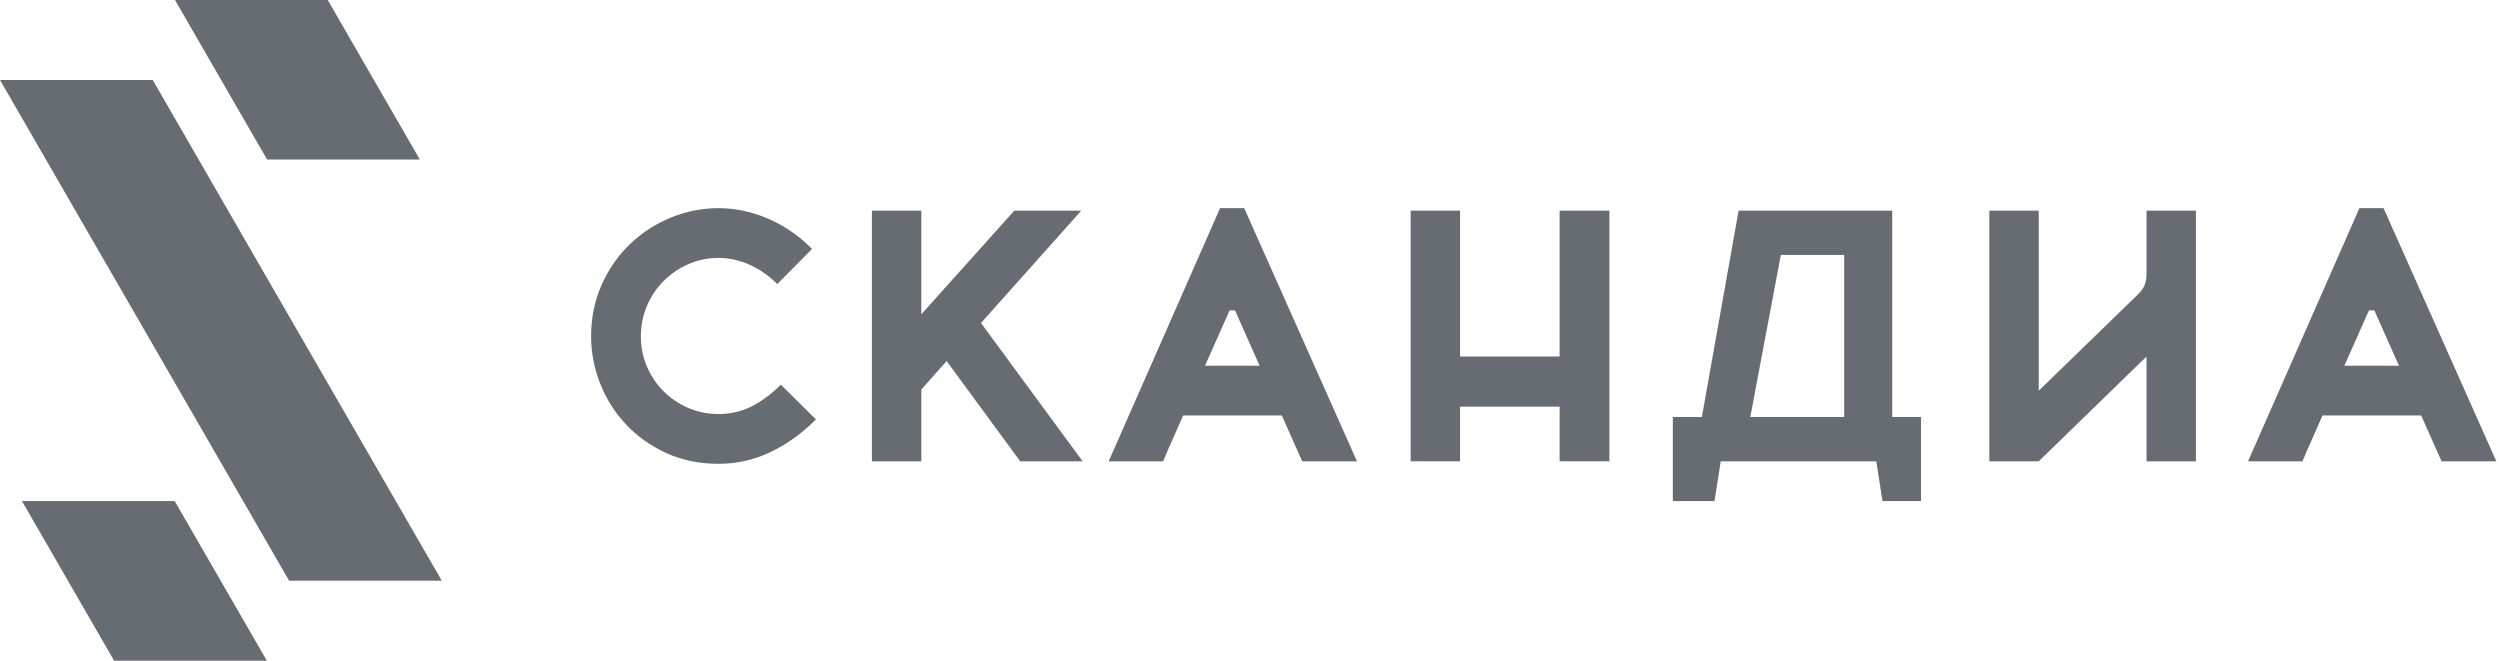 <?xml version="1.0" encoding="UTF-8"?> <svg xmlns="http://www.w3.org/2000/svg" width="242" height="64" viewBox="0 0 242 64" fill="none"><g clip-path="url(#clip0_3423_38)"><path fill-rule="evenodd" clip-rule="evenodd" d="M25.827 63.95L16.91 48.505H2.126C5.098 53.653 8.071 58.801 11.043 63.95H25.827Z" fill="#666C72"></path><path fill-rule="evenodd" clip-rule="evenodd" d="M17.064 0.216L25.773 15.301L25.856 15.445H40.64L40.535 15.262L31.826 0.177L31.723 0H16.939L17.064 0.216Z" fill="#666C72"></path><path fill-rule="evenodd" clip-rule="evenodd" d="M42.765 56.209H27.983C18.654 40.053 9.326 23.898 0 7.742H14.784C24.098 23.905 33.438 40.053 42.765 56.209Z" fill="#666C72"></path><path d="M78.985 40.599C77.621 41.962 76.148 43.019 74.566 43.769C72.983 44.521 71.314 44.896 69.558 44.896C67.685 44.896 65.987 44.544 64.462 43.84C62.937 43.135 61.637 42.205 60.562 41.049C59.488 39.894 58.662 38.577 58.085 37.098C57.507 35.619 57.218 34.105 57.218 32.558C57.218 30.756 57.559 29.092 58.241 27.566C58.922 26.041 59.835 24.73 60.978 23.633C62.123 22.535 63.44 21.68 64.93 21.067C66.42 20.455 67.963 20.149 69.558 20.149C71.174 20.149 72.774 20.49 74.358 21.171C75.941 21.853 77.356 22.83 78.604 24.1L75.241 27.497C74.433 26.688 73.538 26.064 72.555 25.626C71.573 25.186 70.574 24.967 69.558 24.967C68.517 24.967 67.54 25.169 66.628 25.573C65.716 25.977 64.918 26.521 64.237 27.203C63.555 27.884 63.018 28.687 62.625 29.611C62.233 30.535 62.036 31.518 62.036 32.558C62.036 33.597 62.233 34.573 62.625 35.486C63.018 36.399 63.555 37.196 64.237 37.878C64.918 38.56 65.716 39.097 66.628 39.49C67.54 39.882 68.517 40.078 69.558 40.078C70.713 40.078 71.781 39.83 72.763 39.334C73.745 38.836 74.686 38.138 75.588 37.236L78.985 40.599Z" fill="#666C72"></path><path d="M94.961 31.264L104.799 44.654H98.757L91.633 34.951L89.183 37.703V44.654H84.399V20.392H89.183V30.424L98.184 20.392H104.665L94.961 31.264Z" fill="#666C72"></path><path d="M120.439 20.149L131.356 44.654H126.054L124.078 40.217H114.532C114.231 40.911 113.901 41.655 113.543 42.453C113.185 43.25 112.868 43.984 112.59 44.654H107.322L118.102 20.149H120.439ZM119.55 30.046H119.025L116.646 35.4H121.929L119.55 30.046Z" fill="#666C72"></path><path d="M155.788 20.392V44.654H150.97V39.364H141.335V44.654H136.551V20.392H141.335V34.512H150.97V20.392H155.788Z" fill="#666C72"></path><path d="M212.565 44.654H207.783V34.512L197.35 44.654H192.567V20.392H197.35V37.822L206.911 28.538C207.88 27.596 207.783 26.996 207.783 25.643V20.392H212.565V44.654Z" fill="#666C72"></path><path d="M165.963 48.505L166.569 44.654H181.622L182.228 48.505H185.957V40.366H183.17V20.392H168.296L164.742 40.366H161.93V48.505L165.963 48.505ZM169.429 40.366L172.384 24.679H178.52V40.366H169.429Z" fill="#666C72"></path><path d="M230.727 20.149L241.646 44.654H236.342L234.367 40.217H224.82C224.52 40.911 224.191 41.655 223.833 42.453C223.475 43.25 223.157 43.984 222.88 44.654H217.611L228.39 20.149H230.727ZM229.838 30.046H229.315L226.934 35.4H232.218L229.838 30.046Z" fill="#666C72"></path></g><defs><clipPath id="clip0_3423_38"><rect width="241.646" height="63.95" fill="white"></rect></clipPath></defs></svg> 